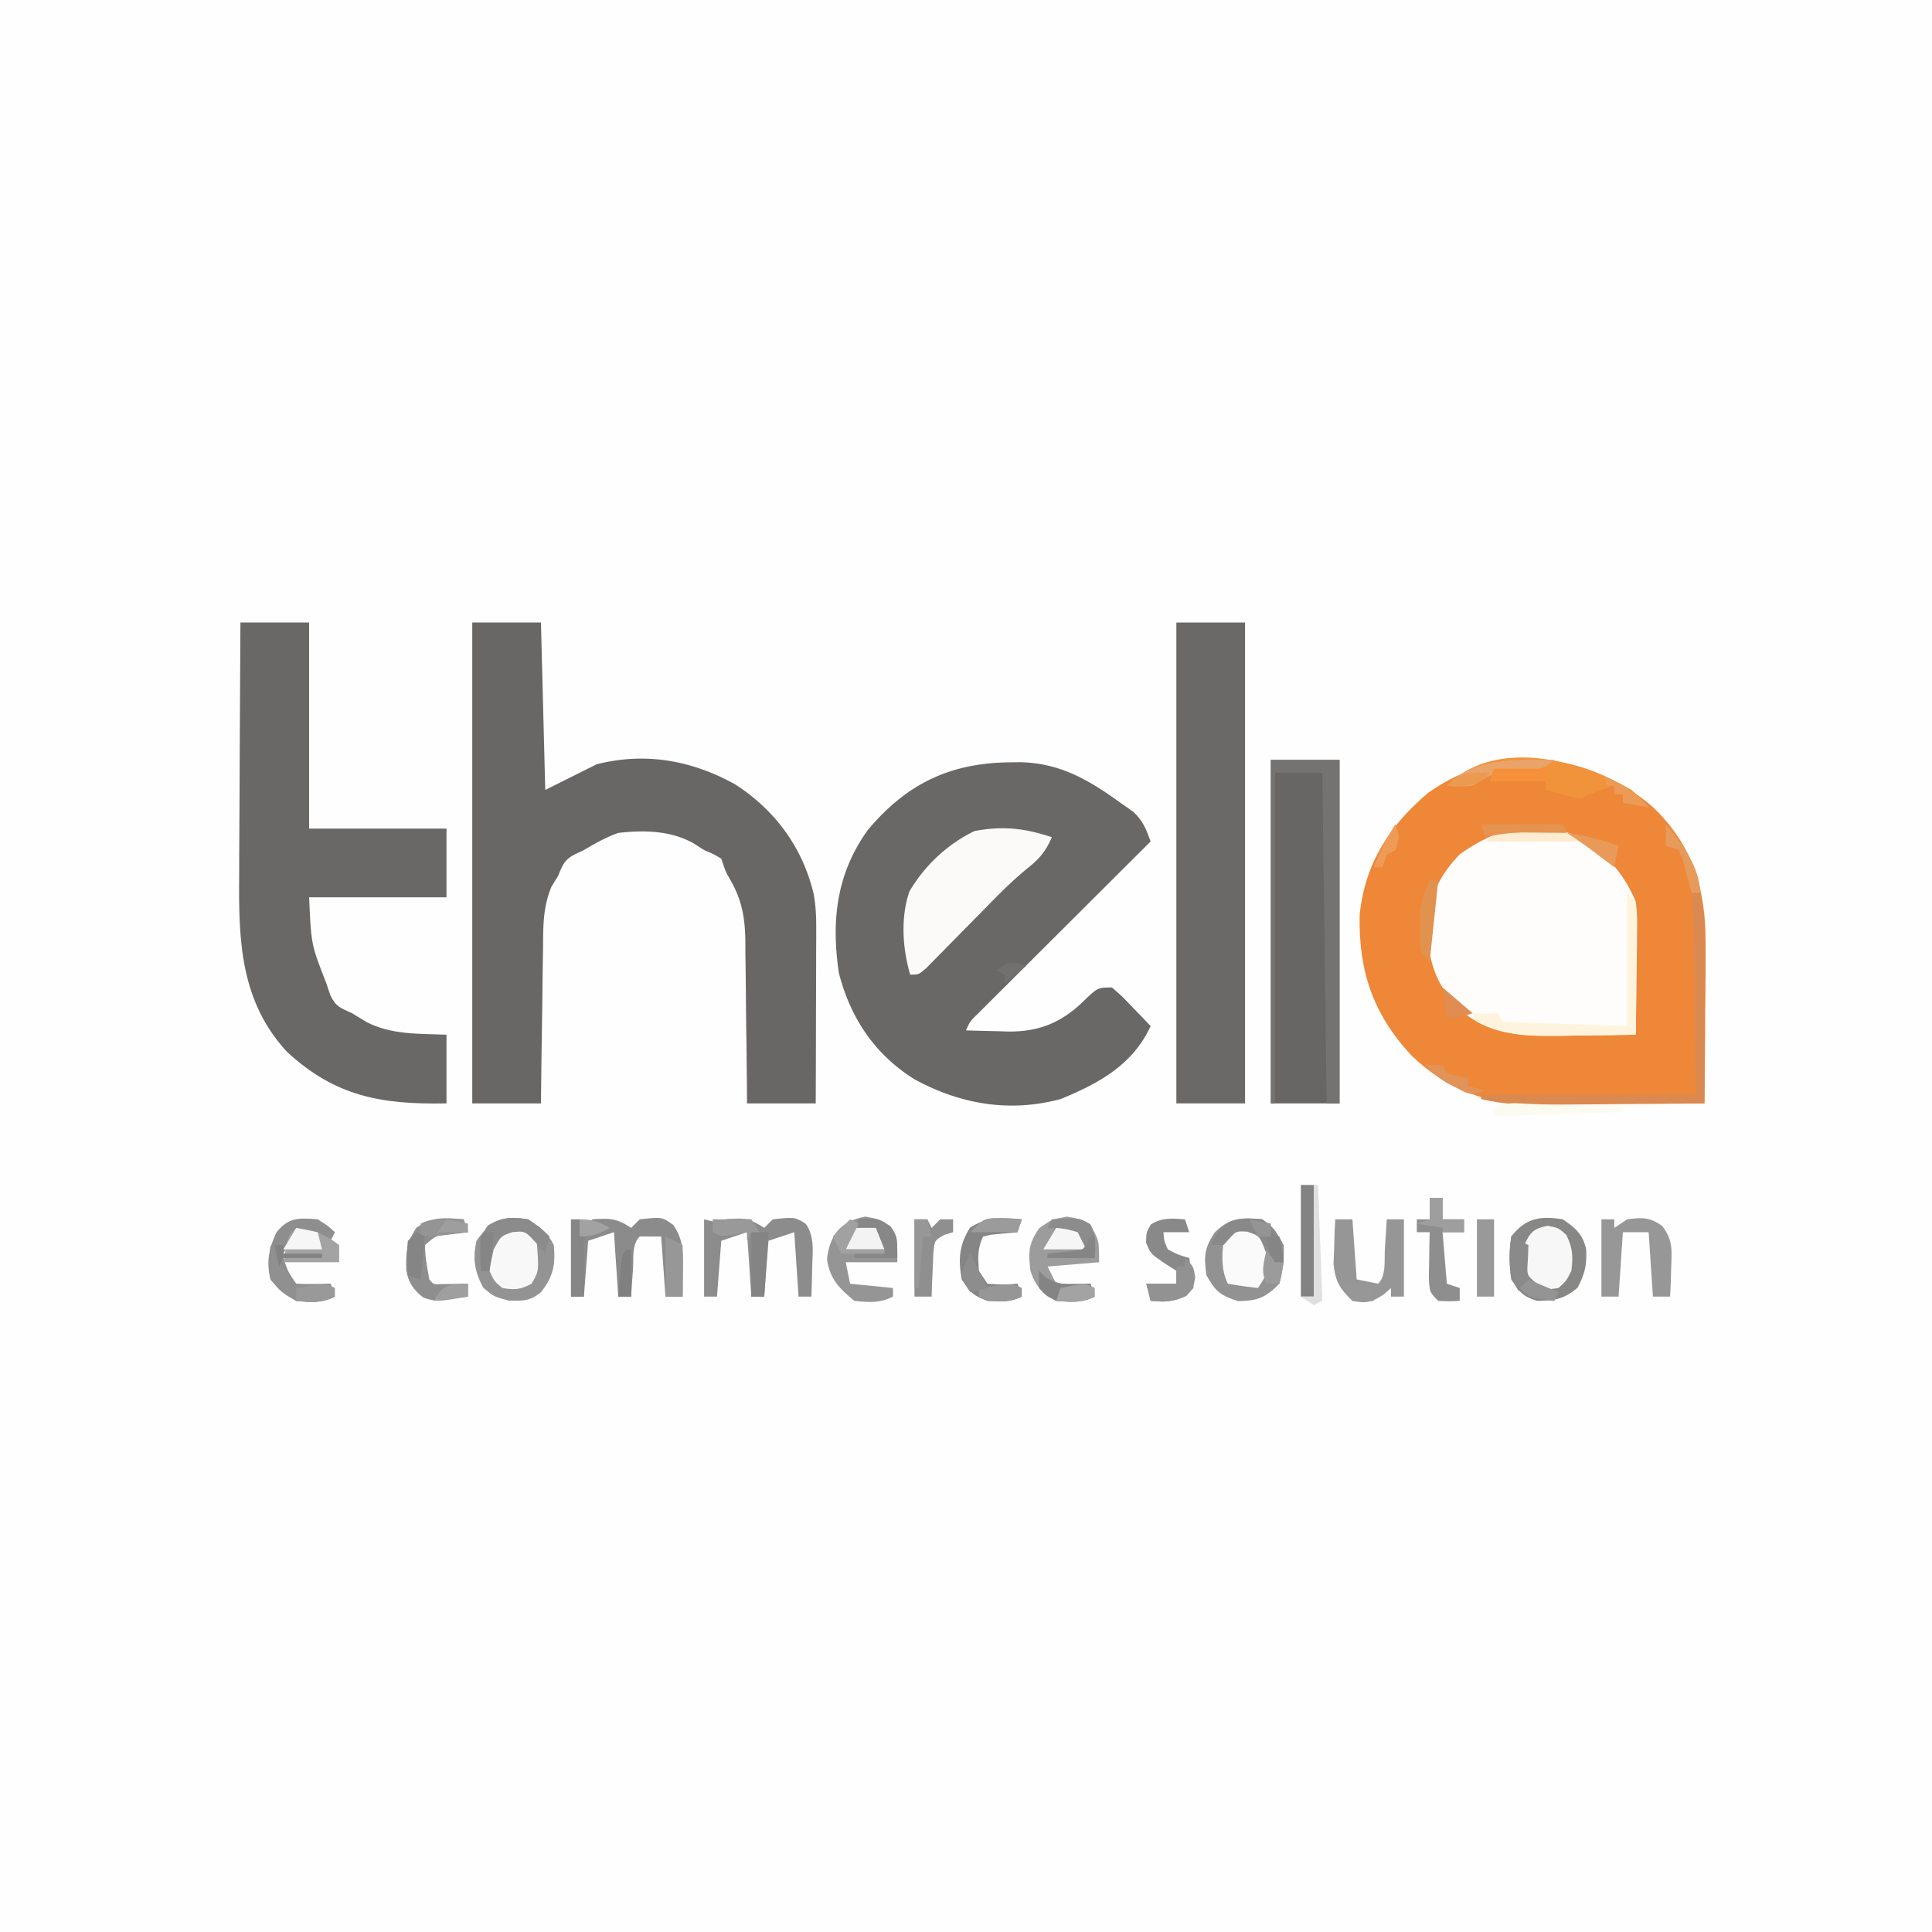<svg xmlns="http://www.w3.org/2000/svg" width="450" height="450"><path fill="#FEFEFE" d="M0 0h450v450H0z"/><path fill="#EE8738" d="M384.813 187.813c8.664 8.205 12.055 17.537 12.426 29.38.092 6.02.023 12.037-.051 18.057q-.024 3.17-.042 6.34c-.032 5.137-.084 10.273-.146 15.41-6.51.077-13.02.129-19.531.165q-3.318.022-6.634.061c-3.192.037-6.385.054-9.577.067-.977.015-1.953.03-2.96.047-11.642.003-21.052-3.35-29.497-11.45-8.97-9.616-12.38-19.655-12.113-32.769 1.198-11.97 6.985-20.925 16.035-28.516 16.59-11.695 36.902-9.634 52.09 3.208"/><path fill="#6A6867" d="m235.188 177.563 2.267-.032c9.392.149 16.08 4.084 23.545 9.469l2.938 2.063c2.325 2.184 2.98 3.98 4.062 6.937l-1.588 1.581a20176 20176 0 0 0-14.789 14.744 8919 8919 0 0 1-7.603 7.58 8443 8443 0 0 0-8.735 8.712l-2.768 2.753-2.548 2.547-2.254 2.248c-1.782 1.733-1.782 1.733-2.715 3.835 2.522.082 5.04.14 7.563.188l2.134.076c7.091.098 12.402-1.958 17.553-6.952C255.68 230 255.68 230 259 230c2.262 1.969 2.262 1.969 4.688 4.5l2.449 2.531L268 239c-4.129 9.005-12.1 13.387-21 17-11.959 3.212-23.52 1.148-34.125-4.687-9.181-5.808-14.781-14.165-17.488-24.7-1.81-12.231-.557-23.2 6.8-33.363 9.025-10.71 19.085-15.54 33-15.687"/><path fill="#696766" d="M110 145h16l1 39 12-6c11.362-2.84 21.992-.927 32.125 4.625 9.383 5.995 15.883 14.818 18.425 25.737.433 2.539.57 4.856.564 7.428v2.79l-.016 2.97-.005 3.073c-.005 3.23-.018 6.46-.03 9.69q-.008 3.29-.014 6.58-.017 8.053-.049 16.107h-16l-.028-4.096c-.04-5.04-.106-10.079-.18-15.118q-.042-3.264-.063-6.53a989 989 0 0 0-.12-9.412l-.003-2.924c-.118-5.511-.871-9.465-3.655-14.258C169 203 169 203 168 200c-1.8-1.067-1.8-1.067-4-2l-2.437-1.562c-5.344-2.998-11.556-3.124-17.563-2.438-2.874 1.037-5.385 2.436-8 4l-2.16 1.023c-2.431 1.29-2.79 2.455-3.84 4.977l-1.527 2.461c-2.019 4.85-1.951 9.202-1.985 14.406l-.054 3.136c-.054 3.29-.088 6.581-.121 9.872q-.05 3.356-.104 6.71A3265 3265 0 0 0 126 257h-16z"/><path fill="#696867" d="M56 145h16v48h32v16H72c.481 11.032.481 11.032 4 20l.938 2.813c1.322 2.722 2.37 2.942 5.062 4.187l3.375 2.063c5.843 2.988 12.184 2.69 18.625 2.937v16c-15.043.29-25.798-1.528-37.148-11.996C56.01 233.27 55.56 219.2 55.707 204.082q.009-2.565.013-5.132c.011-4.467.04-8.933.074-13.4.03-4.572.044-9.144.06-13.716.032-8.945.084-17.89.146-26.834"/><path fill="#FEFDFB" d="M366.75 194.563c6.809 3.453 11.268 8.45 14.25 15.437.34 3.527.34 3.527.293 7.367l-.013 2.06a640 640 0 0 1-.092 6.448q-.024 2.199-.042 4.398c-.032 3.576-.084 7.152-.146 10.727q-5.975.112-11.95.165c-2.013.022-4.026.06-6.038.099-9.034.068-16.639-.24-23.625-6.71-5.655-6.34-7.1-12.083-6.746-20.53.72-6.066 3.068-10.617 7.359-15.024 8.263-5.921 16.891-8.401 26.75-4.437"/><path fill="#6A6967" d="M274 145h16v112h-16z"/><path fill="#686664" d="M296 177h16v80h-16z"/><path fill="#FBFAF9" d="M245 195c-1.338 3.065-2.71 4.854-5.312 6.938-3.101 2.5-5.902 5.22-8.688 8.062a4319 4319 0 0 1-8.687 8.813l-2.338 2.388-2.237 2.256-2.03 2.062C214 227 214 227 212 227c-1.794-6.06-2.27-13.38-.164-19.383 3.512-6.01 8.9-11.053 15.164-14.054 6.594-1.237 11.738-.65 18 1.437"/><path fill="#757372" d="M296 177h16v80h-3l-1-77h-11v77h-1z"/><path fill="#929292" d="M294 284c2.365 1.867 3.66 3.32 5 6 .139 3.123-.141 5.992-1 9-3.271 3.271-5.006 3.983-9.625 4.063-4.091-1.288-5.334-2.308-7.375-6.063-.612-4.286-.505-6.226 1.875-9.875 3.57-3.57 6.137-3.555 11.125-3.125"/><path fill="#939393" d="M123 284c2.753 1.796 4.526 3.053 6 6 .412 4.636-.125 7.304-3 11-2.655 2.086-4.068 1.999-7.5 1.938-3.5-.938-3.5-.938-5.937-3-2.02-3.798-2.53-6.727-1.563-10.938 3.375-4.909 6.152-5.94 12-5"/><path fill="#878786" d="M364 284c2.914 1.984 4.636 3.414 5.445 6.938.207 3.643-.276 5.744-2.007 9-3.179 2.689-5.311 2.988-9.438 3.062-3.398-1.102-3.947-1.921-6-5-.538-3.393-.533-6.606 0-10 3.377-4.298 6.708-4.85 12-4"/><path fill="#DA8950" d="M388 192c8.111 8.98 9.16 18.812 9.098 30.43l-.005 3c-.005 3.149-.018 6.297-.03 9.445q-.009 3.21-.014 6.422-.017 7.851-.049 15.703-9.903.037-19.806.055-3.367.008-6.736.02c-3.23.013-6.459.018-9.688.023l-3.038.015h-2.85l-2.496.007c-2.544-.128-4.904-.563-7.386-1.12v-1h50l-.312-22.875-.076-7.16q-.048-2.854-.1-5.707l-.02-2.92c-.13-6.289-.67-12.612-3.492-18.338l-3-1z"/><path fill="#8B8B8B" d="m133 284 4 1 1-1c4.032-.263 5.559-.294 9 2l2-2c5.231-.557 5.231-.557 7.813 1.313 2.467 3.506 2.294 6.736 2.25 10.875l-.028 3.292L159 302h-4l-1-14h-5c-1.878 1.878-1.391 5.04-1.562 7.563l-.254 3.628L147 302h-3l-1-15-6 2-1 13h-3z"/><path fill="#8C8C8C" d="m164 284 4 1 1-1c4.032-.263 5.559-.294 9 2l2-2c5.12-.545 5.12-.545 7.68 1.04 2.036 3.023 1.635 6.14 1.507 9.647l-.04 2.127c-.036 1.73-.09 3.458-.147 5.186h-3l-1-15-6 2-1 13h-3l-1-15-6 2-1 13h-3z"/><path fill="#9C9C9C" d="M248.563 283.375c3.437.625 3.437.625 5.875 2.813C256 289 256 289 256 294l-12 1 2 4h8l1 3c-3.1 1.55-5.579 1.29-9 1-3.39-2.137-4.726-3.177-6-7-.484-4.353-.488-6.305 2.063-9.937C245 284 245 284 248.563 283.375"/><path fill="#959595" d="M201.563 283.375c3.437.625 3.437.625 5.875 2.25C209 288 209 288 209 294h-12l1 5 10 1v2c-3.139 1.57-5.539 1.352-9 1-3.575-2.953-5.744-5.12-6.375-9.75.656-5.684 3.275-8.882 8.938-9.875"/><path fill="#969696" d="M311 284h4l1 14 5 1c1.94-1.94 1.4-5.473 1.563-8.062l.253-3.91L323 284h4v18h-3v-2l-1.687 1.5c-2.8 1.816-4.042 2.154-7.313 1.5-2.946-2.855-3.937-4.43-4.39-8.55l.14-3.762.11-3.801z"/><path fill="#979797" d="M373 284h3v2l3-2c3.507-.448 5.272-.525 8.176 1.57 2.5 3.33 2.226 5.567 2.074 9.68l-.11 3.828L389 302h-4l-1-15h-6l-1 15h-4z"/><path fill="#F0933B" d="M380 184c2.625 2.313 2.625 2.313 4 4l-6-1v-2h-2v-2c-4.08 1.302-4.08 1.302-8 3-1.945-.34-1.945-.34-4.125-.937l-2.195-.59L360 184v-5c-1.897.088-3.792.196-5.687.313l-3.2.175c-3.366.554-5.265 1.703-8.113 3.512-3.312.188-3.312.188-6 0 11.288-11.288 31.068-6.062 43 1"/><path fill="#FEF4DE" d="M379 208c2 2 2 2 2.227 5.073-.01 1.288-.02 2.576-.032 3.904l-.008 2.076c-.011 2.19-.037 4.381-.062 6.572q-.016 2.226-.027 4.453-.035 5.46-.098 10.922-5.975.112-11.95.165c-2.013.022-4.026.06-6.038.099-7.022.053-12.709-.01-19.012-3.264l-1-2h6l1 2 29 1z"/><path fill="#F7F7F7" d="M360.5 285.5c2.5.5 2.5.5 4.313 2.125 1.527 3.056 1.61 4.994 1.187 8.375-1.187 2.375-1.187 2.375-3 4-2.849.499-4.312.403-6.812-1.062-1.864-3.04-1.554-5.456-1.188-8.938 1.485-3.049 2.16-3.832 5.5-4.5"/><path fill="#F8F8F8" d="M120.563 286.188C123 287 123 287 125 289c.56 7.057.56 7.057-1.187 10-2.508 1.383-3.995 1.493-6.813 1-1.875-1.562-1.875-1.562-3-4 .123-3.503.378-6.005 2.25-9 1.75-1 1.75-1 4.313-.812"/><path fill="#FAFAFA" d="M290.563 286.188C293 287 293 287 295 289c.464 7.304.464 7.304-2 11a109 109 0 0 1-7-1c-1.592-3.185-1.39-6.534-1-10 1.639-2.846 2.29-3.052 5.563-2.812"/><path fill="#8E8E8E" d="M74 284c2.375 1.5 2.375 1.5 4 3l-1 2-1.687-1.062c-2.935-1.19-4.359-1.026-7.313.062l-2 4h9v1h-9c1.088 3.25 1.088 3.25 3 6 2.67.141 5.324.042 8 0l1 3c-3.15 1.575-5.52 1.348-9 1-3.437-2-3.437-2-6-5-1.006-4.09-.392-7.163 1.375-10.937 2.804-3.56 5.255-3.413 9.625-3.063M108 284l1 3-3.875.375c-3.473.315-3.473.315-6.125 2.625-.017 2.757.523 5.267 1 8 .983 1.206.983 1.206 2.848 1.098L109 299v3c-7.31 1.218-7.31 1.218-10.375.25-2.283-1.756-3.49-3.49-3.996-6.336-.123-4.224.004-6.351 2.371-9.976 4.029-2.602 6.28-2.338 11-1.938M333 279h3v5h5v3h-5l1 12 3 1v3c-2.375.125-2.375.125-5 0-2-2-2-2-2.195-5.258l.07-3.867.055-3.883L333 287h-3v-3h3z"/><path fill="#858585" d="m238 284-1 3-6.152.586L229 288c-1.386 2.771-1.188 4.933-1 8l2 3c3.584.25 3.584.25 7 0l1 3c-2.78 1.39-4.919 1.185-8 1-3.343-1.207-3.947-1.92-6-5-.83-4.665-.612-8.033 1.938-12.062 4.114-2.603 7.325-2.402 12.062-1.938"/><path fill="#898989" d="m276 284 1 3h-6c.113 1.959.113 1.959 1 4 2.49 1.297 2.49 1.297 5 2l1 7c-2.55 2.354-3.71 2.983-7.25 3.188L268 303l-1-4h7v-3l-2.937-1.875C268 292 268 292 266.938 289.438c.062-2.438.062-2.438 1.125-4.25 2.693-1.651 4.843-1.394 7.937-1.188"/><path fill="#908F90" d="M213 284h3l1 2 2-2h3v3l-1.953.586c-2.39 1.301-2.39 1.301-2.656 4.453l-.141 3.586-.172 3.602L217 302h-4z"/><path fill="#838383" d="M303 276h3v26h-3z"/><path fill="#A3A3A3" d="M69 286c3.925.318 6.89 1.6 10 4v4H66c1-6 1-6 3-8"/><path fill="#999" d="M344 284h4v18h-4z"/><path fill="#8B8B8B" d="M123 284c2.938 2 2.938 2 5 4l-1 4-2.187-2.562c-2.531-2.731-2.531-2.731-5.5-2.438-2.632.89-2.632.89-4.313 4a75 75 0 0 0-1 5h-2c-.482-7.229-.482-7.229 1.563-10.5 3.4-2.093 5.508-2.051 9.437-1.5"/><path fill="#898989" d="M294 284c3.188 2.18 3.879 3.474 4.75 7.25L299 294l-3 1-1.187-3.437c-1.413-3.697-1.413-3.697-4.313-4.688-2.549-.133-2.549-.133-4.125 1.563L285 290h-3c2.53-5.839 5.845-6.648 12-6"/><path fill="#8A8A8A" d="m353 287 1 2 2 1-.125 3.375c-.286 3.669-.286 3.669 2.125 5.625 1.65.707 3.316 1.38 5 2l-1 2c-3.252-.296-5.565-.737-8.375-2.437-2.497-3.939-2.13-8.013-1.625-12.563z"/><path fill="#909090" d="m63 290 .75 1.688c1.565 2.895 2.84 5.03 5.25 7.312 2.8.435 5.142.238 8 0l1 3c-3.15 1.575-5.52 1.348-9 1-3.437-2-3.437-2-6-5-.502-2.856-.298-5.07 0-8"/><path fill="#979797" d="m155 288 4 2v12h-4z"/><path fill="#868686" d="M133 284h2c1.204 3.754 1.099 7.332 1.063 11.25l-.028 3.828L136 302h-3z"/><path fill="#848484" d="M175 287h4l-1 15h-3z"/><path fill="#8C8C8C" d="M245 284c6.378-.361 6.378-.361 8.938 1.125 1.507 2.66 1.262 4.877 1.062 7.875h-11v-1l8-1c-.564-2.048-.564-2.048-2-4-3.06-.816-3.06-.816-6-1z"/><path fill="#929292" d="M276 293c2 2 2 2 2.375 4.438-.375 2.562-.375 2.562-2 4.375-2.947 1.473-5.122 1.409-8.375 1.187l-1-4h7v-4h2z"/><path fill="#EAA368" d="M362 177c-3.113 3.113-6.702 2.395-10.957 2.559-3.362.487-5.208 1.637-8.043 3.441-3.312.188-3.312.188-6 0 6.6-6.6 16.327-6.154 25-6"/><path fill="#848484" d="m242 296 1.5 1.5c3.616 2.17 6.322 1.709 10.5 1.5l1 3c-3.057 1.528-5.63 1.232-9 1-2.437-1.25-2.437-1.25-4-3z"/><path fill="#878787" d="M200 284c3.27-.363 4.609-.285 7.313 1.688C209 288 209 288 209 293h-10v-1h7c-.625-2.524-.625-2.524-2-5-2.548-.894-2.548-.894-5-1z"/><path fill="#FCFBF2" d="m356.32 257.121 3.809.147 3.996.17 4.02.158q4.928.195 9.855.404v1l-30 1v-2c2.847-1.423 5.146-1.008 8.32-.879"/><path fill="#FEECD0" d="M368 195v1h-22c5.307-5.307 15.658-3.743 22-1"/><path fill="#F3F3F3" d="M199 286h5l2 5h-9z"/><path fill="#F7903B" d="M348 179h12v3h-13z"/><path fill="#F6F6F6" d="M246 286c2.375.25 2.375.25 5 1l2 4h-10z"/><path fill="#E2924F" d="M333 205h2l-2 19c-2-2-2-2-2.266-4.645l.016-3.167-.016-3.145c.268-3.062.975-5.272 2.266-8.043"/><path fill="#F6F6F6" d="m69 286 5 1 1 4h-9z"/><path fill="#949494" d="m108 284 1 3c-7.625 1-7.625 1-11 1v-3c3.215-1.607 6.436-1.057 10-1"/><path fill="#E0E0E0" d="M306 276h1l1 27-2 1-3-2h3z"/><path fill="#9F9E9F" d="M333 279h3v5h5v3h-5v-1l-6-1 3-1z"/><path fill="#999" d="M166 284h3l3.063-.187L175 284l2 3h-2l-1 2v-2l-2.875.563C168 288 168 288 166 287z"/><path fill="#E99A59" d="M365 194c4.195.6 8.01 1.575 12 3l-1 5-1.645-1.242-2.168-1.633-2.144-1.617A129 129 0 0 0 365 194"/><path fill="#858585" d="m97 287 2 1-1 10-3-1c-.195-6.055-.195-6.055 0-8z"/><path fill="#9B9B9B" d="m231.262 283.707 2.425.106 2.45.082L238 284l-1 3h-11c3-3 3-3 5.262-3.293"/><path fill="#E69B5B" d="M388 192c3.72 4.119 8 10.207 8 16h-2c-.182-.71-.364-1.42-.55-2.152l-.762-2.786-.739-2.777L391 198l-3-1z"/><path fill="#E59350" d="M345 192h19l1 2-2.887-.035-3.8-.028-3.762-.035c-3.013.083-5.634.39-8.551 1.098z"/><path fill="#999" d="M78 300v2c-2.957 1.478-5.742 1.06-9 1v-3c6.75-1.125 6.75-1.125 9 0"/><path fill="#969696" d="M238 300v2c-2.74 1.37-4.97 1.126-8 1l-2-1v-2c7.75-1.125 7.75-1.125 10 0"/><path fill="#A1A1A1" d="m198 284 2 1-3 6h9v1h-10l-2-4z"/><path fill="#E19358" d="M332 248h4l1 2c2.527.656 2.527.656 5 1v2l4 1c-3 1-3 1-4.937.328L339 253.25l-2.062-1.047c-1.952-1.212-3.388-2.517-4.938-4.203"/><path fill="#979797" d="M213 284h3l1 4h-2l-1 12h-1z"/><path fill="#949494" d="m356 298 7 3-1 2c-5.75-.75-5.75-.75-8-3z"/><path fill="gray" d="M146 291h1v11h-3q.21-2.47.438-4.937c.08-.917.162-1.834.246-2.778C145 292 145 292 146 291"/><path fill="#8D8D8D" d="m226 292 4 8-4 1c-1.125-1.687-1.125-1.687-2-4 .875-2.75.875-2.75 2-5"/><path fill="#858585" d="M113 287h2l-1 9h-2c-.098-6.152-.098-6.152 0-8zM295 287l3 1 1 6-3 1z"/><path fill="#EC9B57" d="M374 181c4.068 1.85 7.01 3.664 10 7l-6-1v-2h-2v-2h-2z"/><path fill="#EF9B58" d="M325 192c1 3 1 3 0 6l-2 1-1 3h-2c1.335-3.594 2.96-6.755 5-10"/><path fill="#A3A3A3" d="M255 300v2c-2.957 1.478-5.742 1.06-9 1l1-3c5.75-1.125 5.75-1.125 8 0"/><path fill="#858585" d="M254 288h1v5h-11v-1l6.055-.488c2.34-.386 2.34-.386 3.945-3.512"/><path fill="#A2A2A2" d="M135 284c3.106 0 4.353.54 7 2-2.647 1.46-3.894 2-7 2z"/><path fill="#979797" d="M314 299q2.514.428 5 1l1 3c-2.375.188-2.375.188-5 0l-2-3z"/><path fill="#9F9F9F" d="M109 299v3l-8 1c2-3 2-3 4-3.687 2-.313 2-.313 4-.313"/><path fill="#9B9B9B" d="m295 291 2 3h2l-1 5h-3c-1.43-2.862-.6-4.934 0-8"/><path fill="#828282" d="M64 290h2v2h9v1h-9l-1 2z"/><path fill="#949494" d="m291 284 5 1v3h-3z"/><path fill="#9E9E9E" d="m104 284 5 1v2h-7z"/><path fill="#E18C51" d="m336 230 7 6c-3 1-3 1-6 1z"/><path fill="#72706E" d="M237.188 224.375 239 225l-5 4v-2l-2-1c3-2 3-2 5.188-1.625"/><path fill="#EB9A51" d="M347 180c-2.55 2.354-3.71 2.983-7.25 3.188L337 183c3.116-3.116 5.788-3.114 10-3"/></svg>